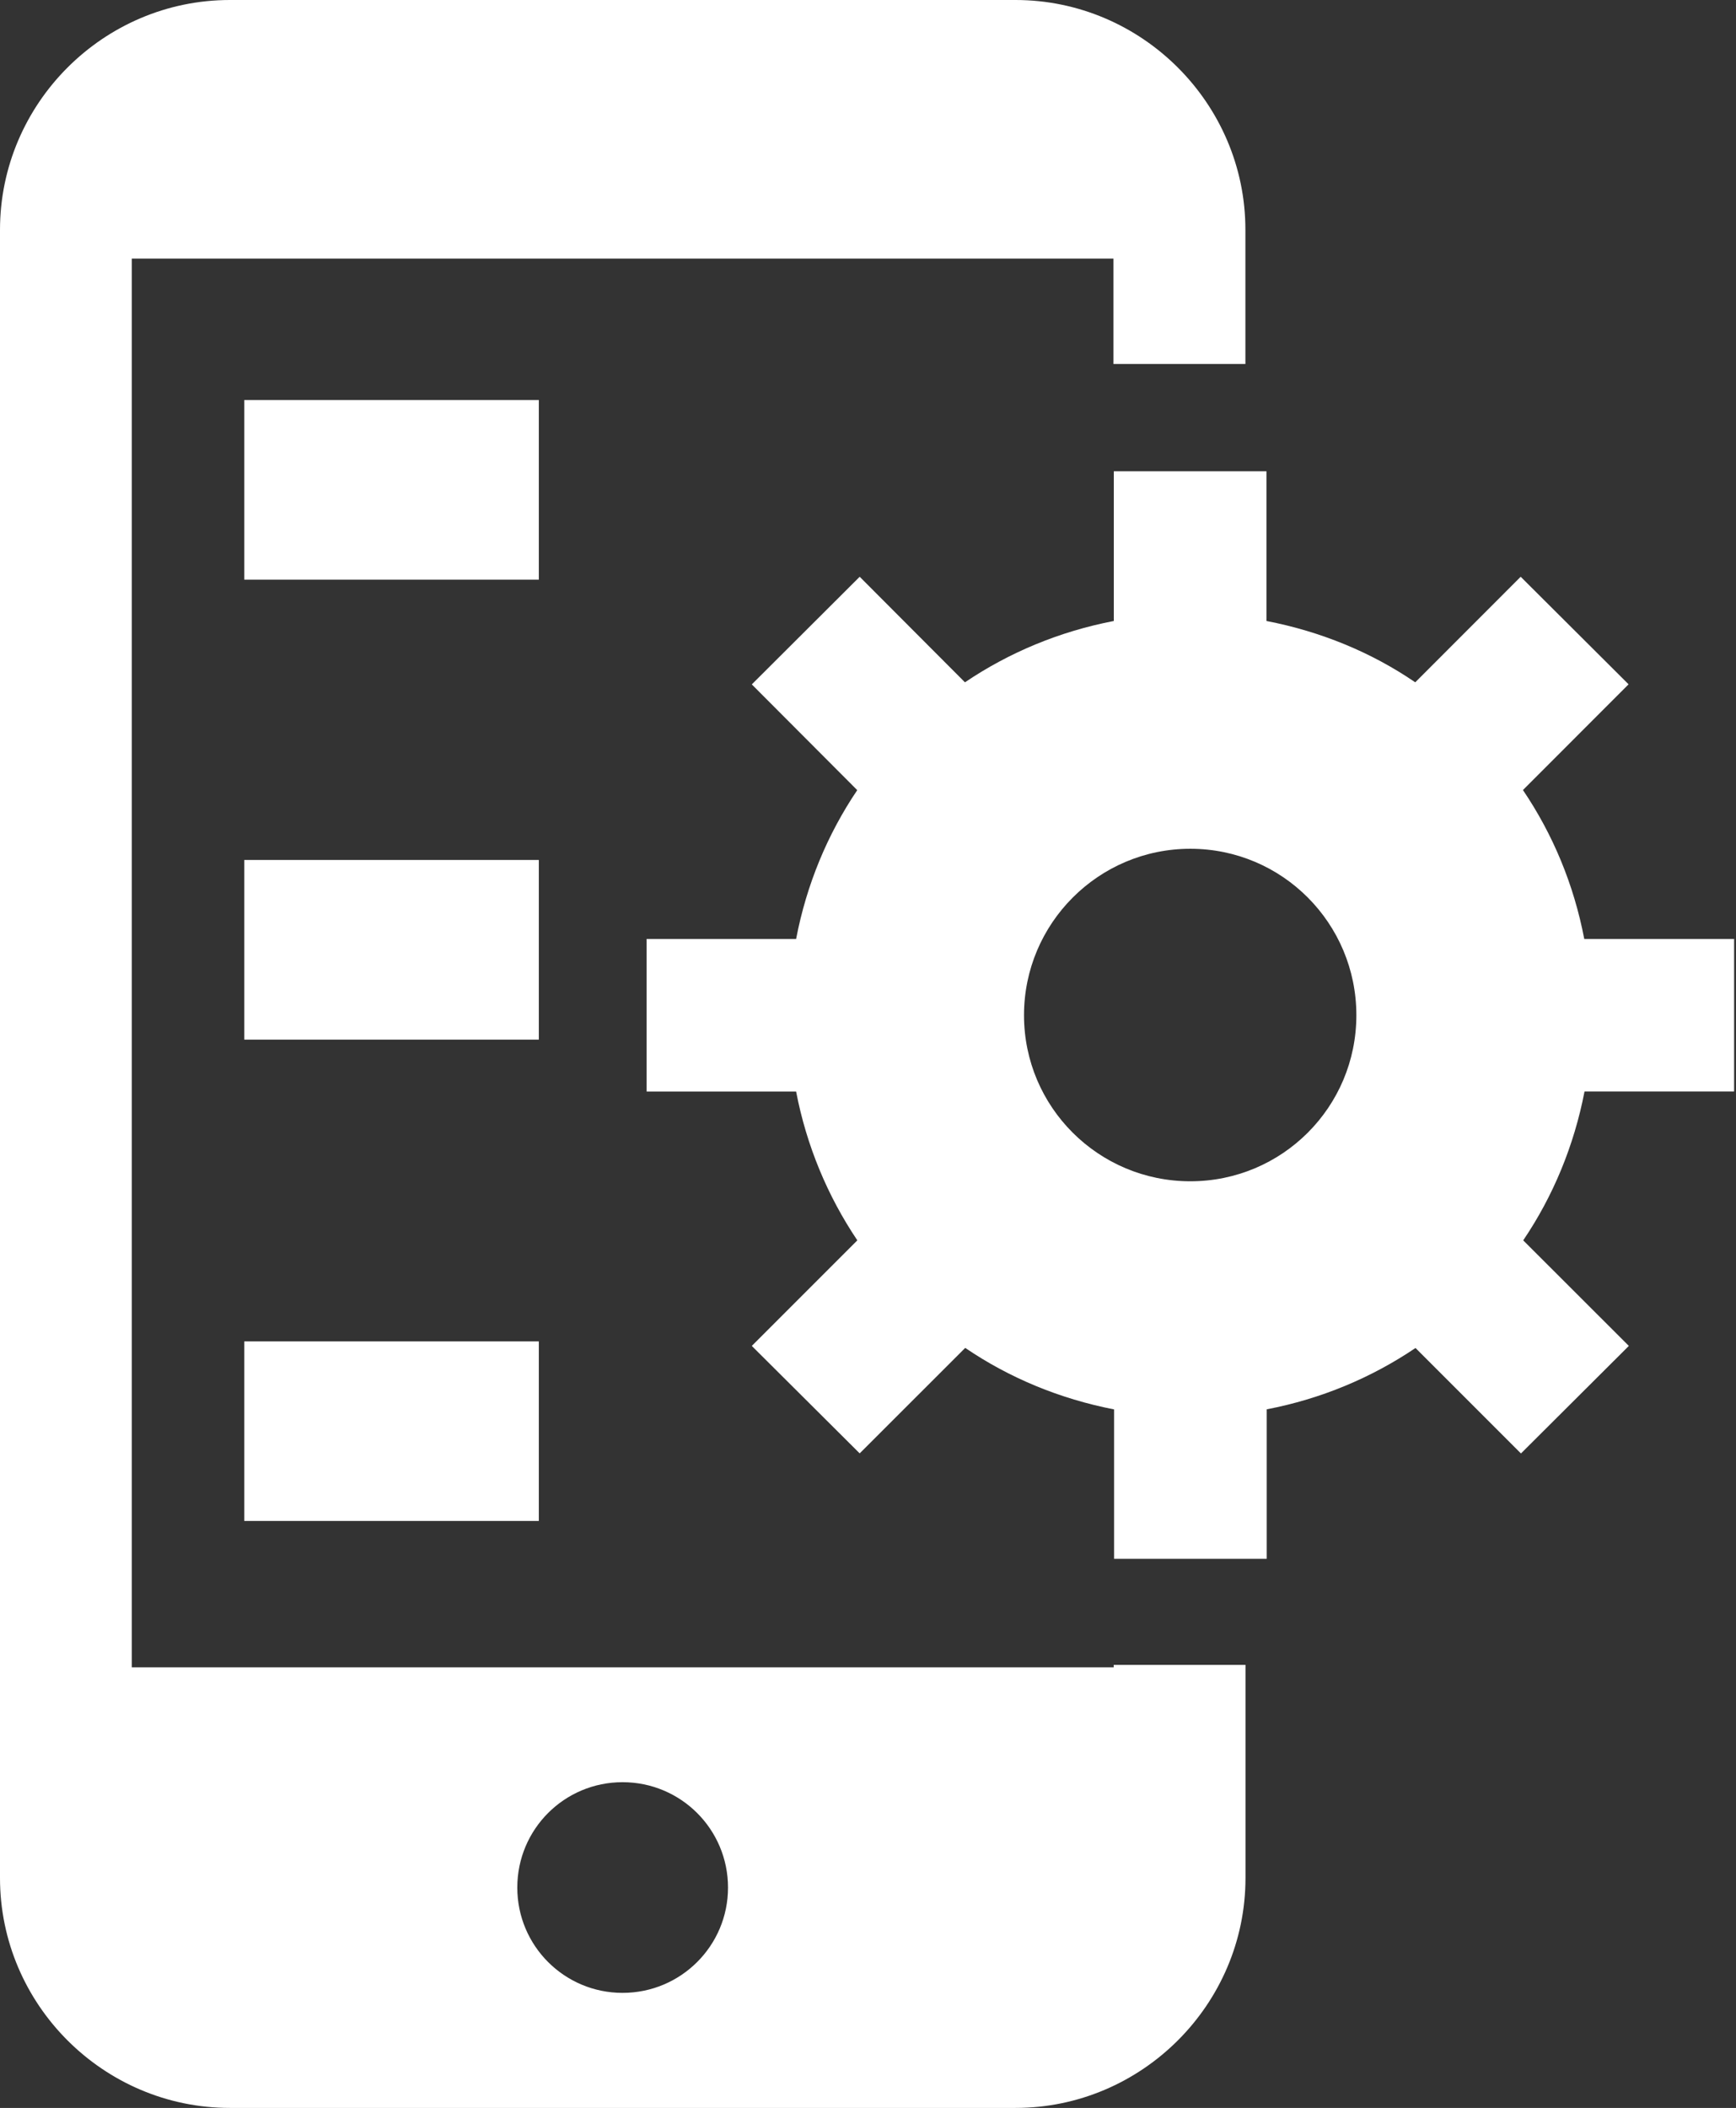 <svg width="659" height="800" viewBox="0 0 659 800" fill="none" xmlns="http://www.w3.org/2000/svg">
<rect x="0" y="0" width="659" height="800" fill="#333333" stroke="none"/>
<path d="M422.778 632.777H50.02V98.151H422.676V138.146H472.764V87.233C472.798 39.274 433.42 0 385.495 0H87.268C39.274 0 0 39.274 0 87.233V712.732C0 760.761 39.274 800 87.268 800H385.495C433.42 800 472.798 760.761 472.798 712.732V631.85H422.778V632.777ZM236.33 756.332C214.22 756.332 196.37 738.446 196.37 716.372C196.37 694.229 214.222 676.377 236.33 676.377C258.472 676.377 276.36 694.263 276.36 716.372C276.36 738.446 258.474 756.332 236.33 756.332Z" fill="white"/>
<path d="M204.541 151.809H92.727V219.989H204.541V151.809Z" fill="white"/>
<path d="M204.541 326.377H92.727V394.558H204.541V326.377Z" fill="white"/>
<path d="M204.541 509.084H92.727V577.23H204.541V509.084Z" fill="white"/>
<path d="M601.398 356.349C597.45 335.682 589.451 316.56 578.122 299.841L618.221 259.709L577.265 218.89L537.235 258.953C520.584 247.556 501.36 239.659 480.761 235.677V178.86H422.812V235.677C402.18 239.659 383.126 247.59 366.305 258.953L326.346 218.89L285.389 259.743L325.419 299.874C314.124 316.593 306.16 335.715 302.212 356.348H245.463V414.263H302.21C306.159 434.827 314.158 453.949 325.451 470.737L285.388 510.8L326.344 551.584L366.407 511.554C383.161 522.951 402.282 530.882 422.914 534.899V591.613H480.863V534.865C501.461 530.917 520.549 522.918 537.337 511.589L577.367 551.619L618.323 510.8L578.224 470.737C589.553 454.018 597.518 434.862 601.5 414.23H658.283V356.349H601.398ZM451.856 448.32C417.011 448.32 388.722 420.169 388.722 385.29C388.722 350.445 417.01 322.122 451.856 322.122C486.736 322.122 514.887 350.41 514.887 385.29C514.887 420.203 486.666 448.32 451.856 448.32Z" fill="white"/>
</svg>
